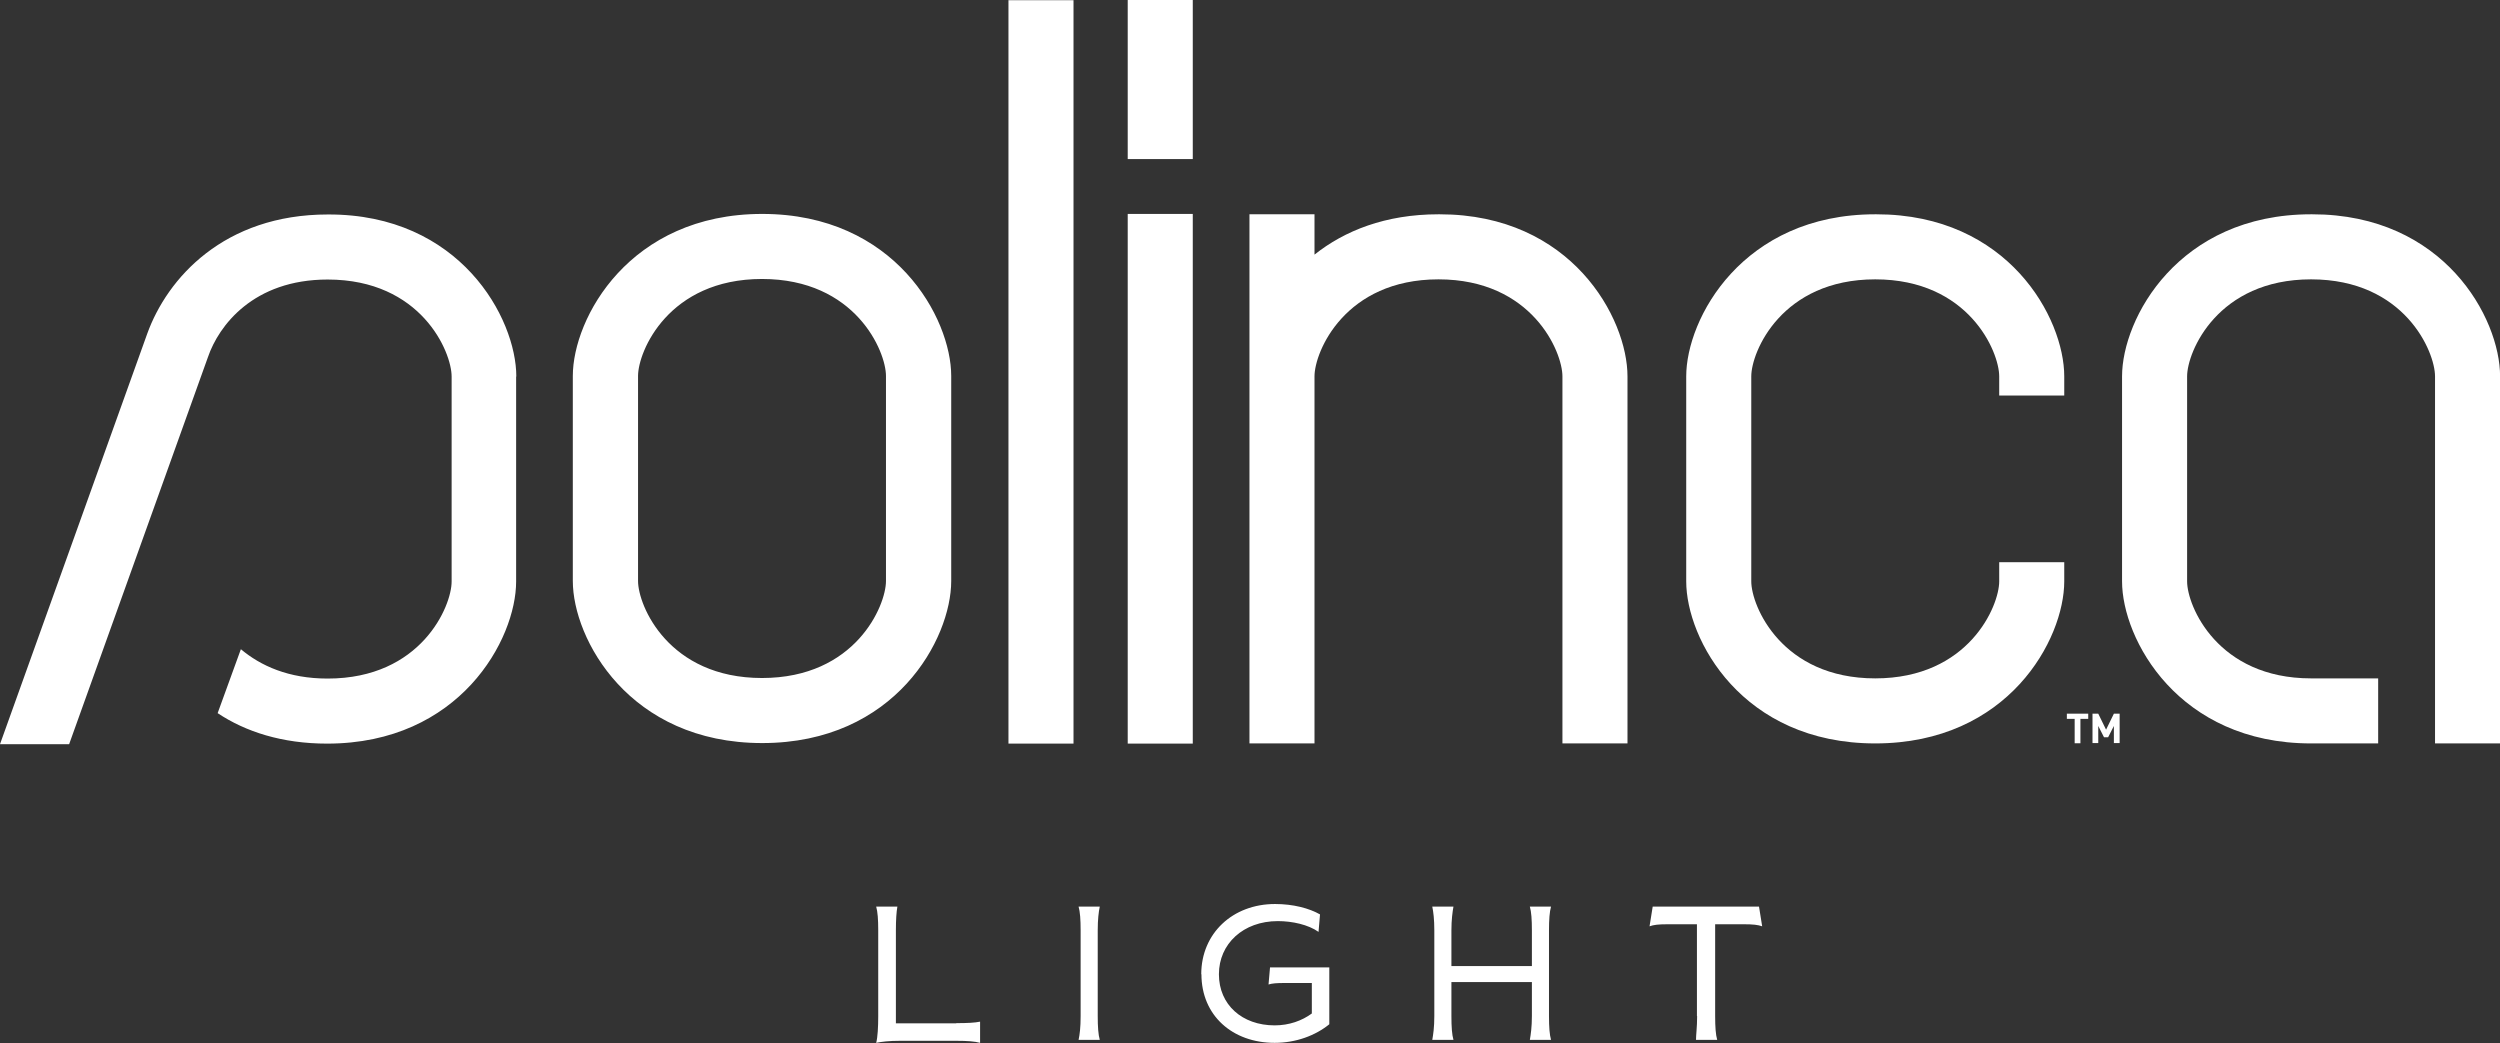 <svg xmlns="http://www.w3.org/2000/svg" width="230" height="96" viewBox="0 0 230 96" fill="none"><rect x="0" y="0" width="230" height="96" fill="#333333" stroke="none"/><path d="M190.151 65.66V66.138H190.869V68.378H191.399V66.138H192.117V65.66H190.168H190.151ZM194.477 65.66L193.758 67.13L193.04 65.66H192.51V68.361H193.04V66.788L193.57 67.831H193.947L194.477 66.788V68.361H195.007V65.66H194.477ZM132.339 19.715C127.449 19.715 123.687 21.237 120.934 23.425V19.715H114.95V68.395H120.934V34.625C120.934 32.351 123.739 25.7 132.339 25.7C140.94 25.7 143.744 32.351 143.744 34.625V68.395H149.729V34.625C149.729 29.273 144.582 19.715 132.442 19.715C132.408 19.715 132.373 19.715 132.356 19.715M172.522 19.715C160.313 19.715 155.132 29.308 155.132 34.625V53.485C155.132 58.803 160.262 68.395 172.522 68.395C184.781 68.395 189.911 58.803 189.911 53.485V51.724H183.927V53.485C183.927 55.759 181.122 62.411 172.522 62.411C163.921 62.411 161.117 55.759 161.117 53.485V34.625C161.117 32.351 163.921 25.7 172.522 25.7C181.122 25.7 183.927 32.351 183.927 34.625V36.386H189.911V34.625C189.911 29.273 184.764 19.715 172.624 19.715C172.59 19.715 172.556 19.715 172.539 19.715M212.618 19.715C200.41 19.715 195.229 29.308 195.229 34.625V53.485C195.229 58.803 200.41 68.395 212.618 68.395H218.791V62.411H212.618C204.018 62.411 201.214 55.759 201.214 53.485V34.625C201.214 32.351 204.018 25.7 212.618 25.7C221.219 25.7 224.023 32.351 224.023 34.625V68.395H230.008V34.625C230.008 29.273 224.861 19.715 212.721 19.715C212.687 19.715 212.653 19.715 212.636 19.715M103.75 68.413H109.735V19.681H103.75V68.413ZM103.75 14.637H109.735V0H103.75V14.637Z" fill="white"></path><path d="M81.51 53.451C81.51 55.725 78.706 62.377 70.105 62.377C61.505 62.377 58.7 55.725 58.7 53.451V34.591C58.7 32.317 61.505 25.666 70.105 25.666C78.706 25.666 81.51 32.317 81.51 34.591V53.451ZM70.123 19.681C57.914 19.681 52.699 29.273 52.699 34.591V53.451C52.699 58.769 57.88 68.362 70.123 68.362C82.365 68.362 87.512 58.769 87.512 53.451V34.591C87.512 29.273 82.331 19.681 70.123 19.681ZM92.778 68.413H98.763V0.017H92.778V68.413ZM47.501 34.642C47.501 29.273 42.32 19.681 30.162 19.732C20.621 19.732 15.389 25.58 13.542 30.71L0 68.464H6.361L19.134 32.847C20.125 29.957 23.306 25.717 30.145 25.717C38.746 25.717 41.55 32.368 41.55 34.642V53.503C41.55 55.777 38.746 62.428 30.145 62.428C26.537 62.428 23.973 61.248 22.16 59.727L20.023 65.609C22.588 67.319 25.956 68.413 30.094 68.413C42.303 68.413 47.484 58.82 47.484 53.503V34.642" fill="white"></path><path d="M99.418 93.479V85.597C99.418 84.605 99.367 83.887 99.23 83.408H101.179C101.077 83.887 100.991 84.588 100.991 85.597V93.479C100.991 94.471 101.043 95.189 101.179 95.668H99.23C99.333 95.189 99.418 94.522 99.418 93.479ZM110.532 89.632C110.532 93.428 113.388 95.942 117.269 95.942C119.219 95.942 121.014 95.275 122.296 94.232V88.999H116.842L116.705 90.573C117.03 90.47 117.457 90.436 118.176 90.436H120.689V93.24C119.783 93.907 118.603 94.334 117.269 94.334C114.277 94.334 112.14 92.436 112.14 89.632C112.14 86.828 114.38 84.742 117.56 84.742C118.894 84.742 120.364 85.067 121.305 85.734L121.441 84.126C120.45 83.562 118.979 83.169 117.304 83.169C113.405 83.169 110.515 85.87 110.515 89.632M131.957 93.479C131.957 94.522 131.855 95.189 131.769 95.668H133.718C133.582 95.189 133.53 94.488 133.53 93.479V90.35H140.934V93.479C140.934 94.471 140.832 95.189 140.746 95.668H142.695C142.559 95.189 142.507 94.488 142.507 93.479V85.597C142.507 84.605 142.559 83.887 142.695 83.408H140.746C140.883 83.887 140.934 84.588 140.934 85.597V88.88H133.53V85.597C133.53 84.605 133.633 83.887 133.718 83.408H131.769C131.872 83.887 131.957 84.588 131.957 85.597V93.479ZM156.135 93.479C156.135 94.522 156.032 95.189 156.032 95.668H157.982C157.845 95.189 157.794 94.488 157.794 93.479V85.032H160.461C161.265 85.032 161.743 85.084 162.12 85.221L161.829 83.408H152.048L151.758 85.221C152.134 85.084 152.561 85.032 153.416 85.032H156.118V93.479M87.979 94.146H82.422V85.597C82.422 84.605 82.473 83.887 82.559 83.408H80.609C80.746 83.887 80.797 84.588 80.797 85.597V93.479C80.797 94.471 80.746 95.429 80.609 95.942C81.088 95.839 81.789 95.754 82.798 95.754H87.979C88.971 95.754 89.689 95.805 90.168 95.942V93.992C89.689 94.095 88.988 94.129 87.979 94.129" fill="white"></path></svg>